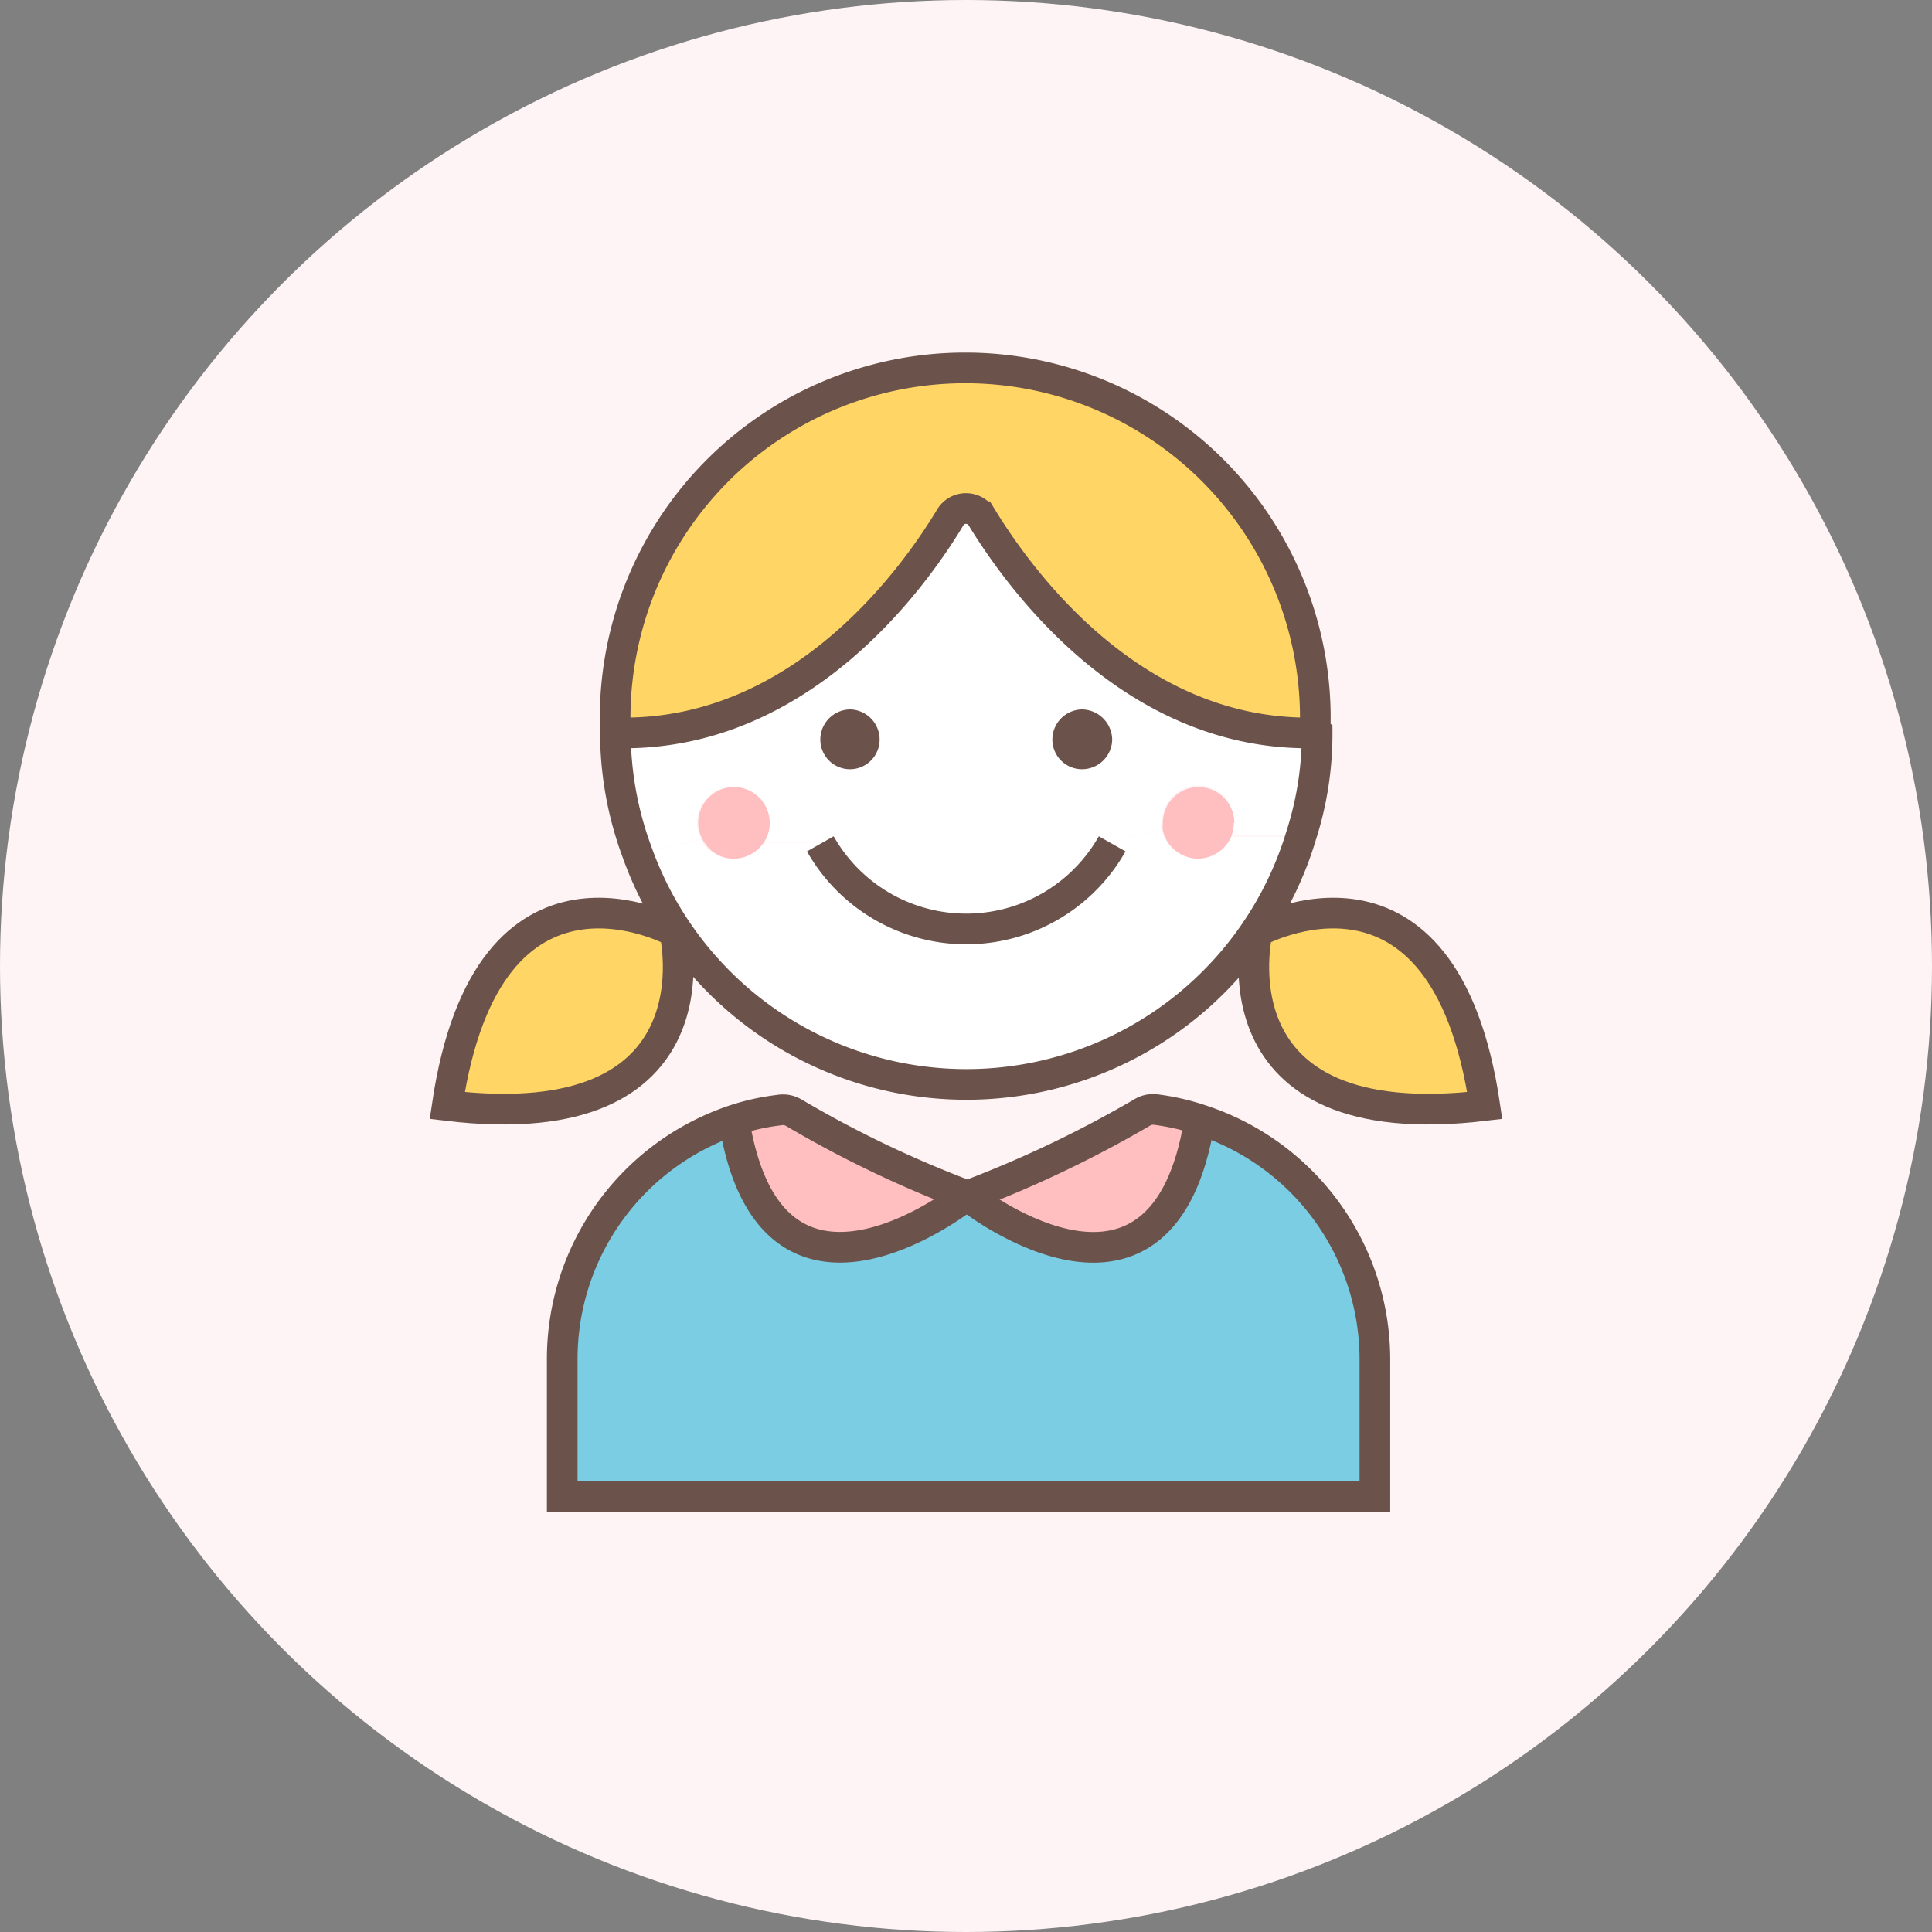 <svg viewBox="0 0 37.8 37.8" xmlns="http://www.w3.org/2000/svg"><rect x="0" y="0" width="37.8" height="37.8" fill="#808080" stroke="none"/><circle cx="18.9" cy="18.9" fill="#fef4f5" r="18.9"/><path d="m29.05 21.63c-5.43.65-4.45-3.4-4.45-3.4s3.65-2.01 4.45 3.4z" fill="#ffd565"/><path d="m25.77 14.34h-.18c-3.47 0-5.64-3-6.39-4.23a.36.36 0 0 0 -.6 0c-.75 1.25-2.92 4.23-6.39 4.23h-.13a6.85 6.85 0 1 1 13.69 0z" fill="#ffd565"/><path d="m25.59 14.34h.18a6.48 6.48 0 0 1 -.31 2h-1.37a.81.81 0 0 0 .05-.27.7.7 0 1 0 -1.4 0 .66.66 0 0 0 0 .14l-1 .27a3.28 3.28 0 0 1 -5.71 0h-1.11a.67.67 0 0 0 .12-.39.7.7 0 1 0 -1.4 0 .63.63 0 0 0 .09.33l-1.25.26a6.75 6.75 0 0 1 -.42-2.35h.13c3.47 0 5.64-3 6.39-4.23a.36.36 0 0 1 .6 0c.82 1.26 2.94 4.24 6.41 4.24zm-3.83.13a.6.6 0 0 0 -.59-.59.59.59 0 0 0 -.58.59.58.58 0 0 0 .58.58.59.59 0 0 0 .59-.58zm-4.55 0a.58.58 0 1 0 -1.16 0 .58.58 0 1 0 1.16 0z" fill="#fff"/><path d="m24.09 16.37h1.37a6.84 6.84 0 0 1 -13 .32l1.25-.26a.68.68 0 0 0 .61.37.71.71 0 0 0 .58-.31h1.11a3.28 3.28 0 0 0 5.71 0l1-.27a.71.71 0 0 0 .69.56.72.72 0 0 0 .68-.41z" fill="#fff"/><path d="m24.14 16.1a.81.81 0 0 1 -.05.27.72.72 0 0 1 -.65.43.71.71 0 0 1 -.69-.56.66.66 0 0 1 0-.14.7.7 0 1 1 1.4 0z" fill="#ffbebf"/><path d="m21.17 13.88a.6.6 0 0 1 .59.59.59.59 0 0 1 -.59.58.58.58 0 0 1 -.58-.58.59.59 0 0 1 .58-.59z" fill="#6b524a"/><path d="m16.63 13.88a.59.59 0 0 1 .58.59.58.58 0 1 1 -1.16 0 .59.59 0 0 1 .58-.59z" fill="#6b524a"/><path d="m15.06 16.1a.67.67 0 0 1 -.12.39.71.71 0 0 1 -.58.31.68.68 0 0 1 -.61-.37.63.63 0 0 1 -.09-.33.7.7 0 1 1 1.4 0z" fill="#ffbebf"/><path d="m13.2 18.23s1 4.05-4.45 3.4c.8-5.41 4.45-3.4 4.45-3.4z" fill="#ffd565"/><g fill="none" stroke="#6b524a" stroke-miterlimit="10" stroke-width=".6"><path d="m25.77 14.34a6.48 6.48 0 0 1 -.31 2 6.84 6.84 0 0 1 -13 .32 6.75 6.75 0 0 1 -.42-2.35 6.85 6.85 0 1 1 13.69 0z"/><path d="m25.59 14.34c-3.47 0-5.64-3-6.39-4.23a.36.36 0 0 0 -.6 0c-.75 1.25-2.92 4.23-6.39 4.23"/><path d="m29.05 21.63c-5.43.65-4.45-3.4-4.45-3.4s3.65-2.01 4.45 3.4z"/><path d="m21.76 16.51a3.28 3.28 0 0 1 -5.71 0"/><path d="m8.75 21.63c5.43.65 4.45-3.4 4.45-3.4s-3.65-2.01-4.45 3.4z"/></g><path d="m26.85 26.61v2.67h-15.85v-2.67a4.93 4.93 0 0 1 3.41-4.7c.69 4.39 4.29 1.69 4.55 1.48.25.21 3.85 2.91 4.55-1.47a4.93 4.93 0 0 1 3.34 4.69z" fill="#7bcde4"/><path d="m22.57 21.71a4.53 4.53 0 0 1 .9.21c-.7 4.38-4.3 1.68-4.55 1.47a22.65 22.65 0 0 0 3.37-1.61.41.41 0 0 1 .28-.07z" fill="#ffbebf"/><path d="m18.92 23.38c-.26.21-3.86 2.91-4.55-1.48a4.42 4.42 0 0 1 .89-.2.42.42 0 0 1 .29.05 21.74 21.74 0 0 0 3.37 1.63z" fill="#ffbebf"/><path d="m18.92 23.39c.25.21 3.85 2.91 4.55-1.47" fill="none" stroke="#6b524a" stroke-miterlimit="10" stroke-width=".6"/><path d="m14.36 21.91c.69 4.39 4.29 1.69 4.55 1.48a21.74 21.74 0 0 1 -3.38-1.62.42.42 0 0 0 -.29-.05 4.42 4.42 0 0 0 -.89.2 4.93 4.93 0 0 0 -3.35 4.69v2.67h15.9v-2.67a4.93 4.93 0 0 0 -3.38-4.69 4.53 4.53 0 0 0 -.9-.21.41.41 0 0 0 -.28.06 22.65 22.65 0 0 1 -3.37 1.61" fill="none" stroke="#6b524a" stroke-miterlimit="10" stroke-width=".6"/></svg>